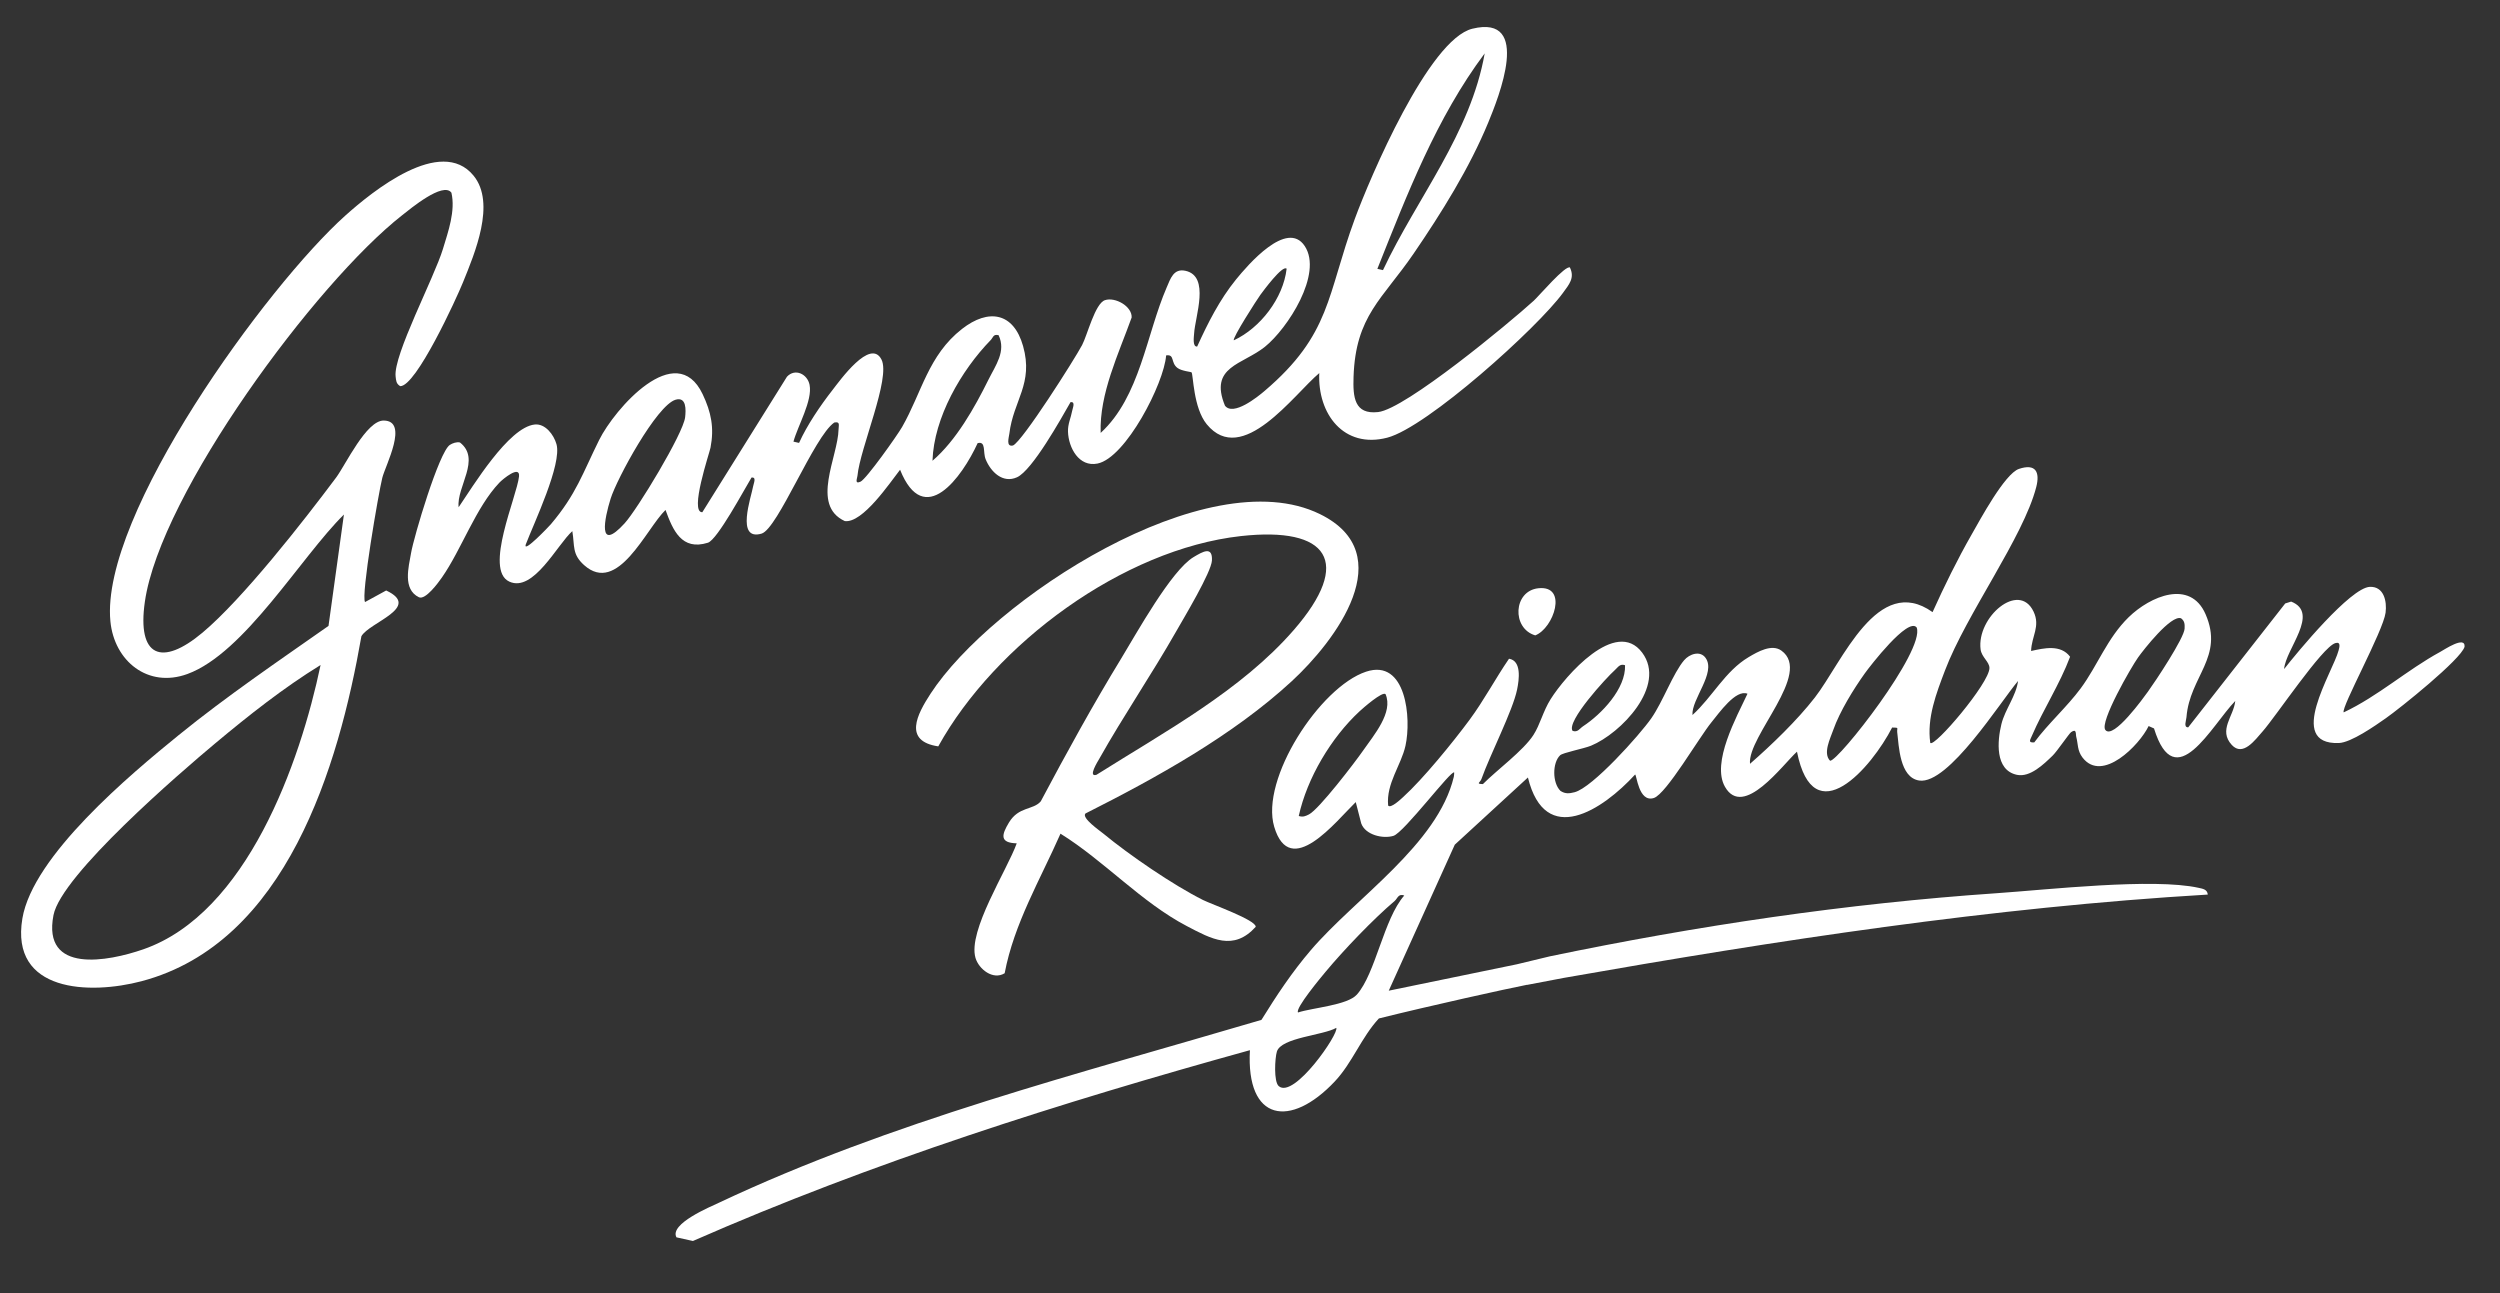 <?xml version="1.0" encoding="UTF-8"?>
<svg id="Layer_1" data-name="Layer 1" xmlns="http://www.w3.org/2000/svg" viewBox="0 0 882.54 456.59">
  <rect x="0" y="0" width="882.54" height="456.59" fill="#333333" stroke="none"/>
  <defs>
    <style>
      .cls-1 {
        fill: #fff;
      }
    </style>
  </defs>
  <path class="cls-1" d="M539.04,347.65c-7.09,1.38-34.34,7.41-52.27,11.88-6.2,6.68-9.34,15.64-15.62,22.29-15.58,16.51-31.32,14.19-29.91-11.09-66.82,18.52-133.12,39.49-196.63,67.36l-5.81-1.29c-2.59-4.75,12.01-10.81,14.96-12.2,61.01-28.78,127.17-45.54,191.55-64.57,5.41-8.72,10.73-16.77,17.4-24.58,15.86-18.54,44.83-37.35,50.51-61.23.12-.49.08-1.01.14-1.5-.8-1.34-17.73,21.22-21.46,22.35s-9.9-.31-11.37-4.4l-1.93-7.52c-6.98,6.76-23.16,27.58-28.78,8.73-5.01-16.81,16.15-49.38,32.43-54.77,14.19-4.7,16.04,16.53,13.9,26.16-1.53,6.89-6.85,13.3-6.12,21.08.85,1.24,4.56-2.31,5.31-2.99,7.05-6.39,17.64-19.42,23.43-27.25,5.07-6.85,9.12-14.55,13.93-21.57,4.51.72,3.57,7.4,2.86,10.86-1.55,7.54-9.5,22.9-12.6,31.63-.44,1.24-2.13,1.69.52,1.77,4.85-4.9,14.27-11.8,17.83-17.32,2.39-3.71,3.39-8.39,6.1-12.69,5.11-8.12,23.03-28.81,32.3-16.4,8.76,11.73-7.57,28.55-18.07,32.86-2.53,1.04-9.93,2.45-10.9,3.38-2.77,2.63-2.78,9.77.14,12.58,1.71,1.1,3.09.93,4.95.46,6.33-1.59,23.01-20.24,27.1-26.1s7.68-15.91,11.6-20.51c1.85-2.17,5.64-3.54,7.58-.79,3.73,5.28-5.04,14.54-4.65,20.14,7.06-6.39,11.49-15.48,19.84-20.44,3.24-1.93,8.17-4.74,11.56-2.29,11.08,7.98-12.03,30.18-11.09,39.96,7.72-6.76,16.6-15.3,22.9-23.41,9.63-12.39,22.12-44.01,41.55-30.14,4.18-9.27,8.74-18.55,13.78-27.38,2.94-5.14,11.7-21.49,16.71-23.18,5.91-1.99,7.48,1.08,6.11,6.41-4.57,17.74-24.66,44.84-32.21,64.73-3.08,8.11-6.45,16.81-5.2,25.59,1.4,1.75,20.89-21.11,20.89-26.44,0-2.19-2.78-3.82-3.13-6.59-1.42-11.32,13.51-24.22,18.7-13.33,2.49,5.22-.71,8.7-.87,13.91,4.55-1.01,10.43-2.4,13.77,2.03-3.66,9.74-9.45,18.52-13.54,28.04-.64,1.48-1.31,2.32.88,2.21,4.91-6.66,11.52-12.49,16.4-19.08,5.99-8.1,9.35-17.74,16.95-25.14s21.71-13.46,27.12-1.07c6.63,15.18-5.61,21.94-6.73,36.39-.09,1.19-1.13,3.63.62,3.57l34.24-43.73,2.09-.66c10.26,4.01-1.99,16.79-2.48,23.82,4.65-5.95,23.42-28.73,30.26-29.02,4.91-.21,6.09,5,5.56,9.12-.84,6.51-15.82,33.58-14.79,35.19,12.17-5.73,22.35-14.97,34.1-21.37,1.39-.75,8.89-5.83,8.57-1.79-1.28,4.48-22.85,21.76-27.8,25.23-3.79,2.66-12.25,8.6-16.6,8.75-18.82.64-2.1-24.99-.06-32.72.32-1.21.83-3.12-1.16-2.55-4.63,1.35-21.01,25.91-25.69,31.2-2.63,2.97-6.94,9-10.86,4.75-4.85-5.27.69-10.11,1.22-15.53-8.36,8.6-21.19,33.91-28.68,9.7l-1.9-.84c-3.27,6.77-16.39,20.16-23.33,11.13-1.9-2.48-1.55-4.84-2.22-7.31-.26-.96.24-3.1-1.82-1.67-.72.5-4.95,6.76-6.5,8.27-3.16,3.07-7.98,7.77-12.61,6.8-7.9-1.66-6.92-12.07-5.49-17.91,1.28-5.2,5.19-9.93,5.87-15.22-6.16,7.24-24.59,36.68-34.89,35.14-6.94-1.04-7.17-12.31-7.76-17.02-.2-1.56.86-1.67-1.8-1.69-7.21,14.08-27.74,37.92-33.59,8.53-5.05,4.56-18.92,23.81-25.42,12.39-4.86-8.53,4.14-24.72,7.95-32.85-4.14-1.67-10.02,6.79-12.74,10.11-4.22,5.13-15.91,25.26-20.3,26.69-5.43,1.77-6.08-8.45-6.64-8.27-11.44,12.49-31.72,25.94-37.83,1.04l-25.82,23.72-23.31,51.54,45.22-9.32,11.71-2.82c52.02-10.81,104.58-18.63,157.66-22.27,17.95-1.23,55.24-5.46,71.31-1.9,1.47.33,3.05.53,3.23,2.38-76.36,4.53-152.14,16.17-227.32,29.41l-12.97,2.47ZM743.22,257.68c2.77,3.57,13.62-11.55,15.01-13.48,2.65-3.66,12.83-18.97,12.97-22.29.06-1.5.06-2.66-1.25-3.64-3.5-1.36-13.22,11.08-15.17,13.81-2.39,3.35-13.67,22.88-11.56,25.6ZM676.63,221.53c-3.01-3.92-16.64,13.83-18.3,16.15-4.01,5.6-8.87,13.5-11.14,19.95-1.1,3.13-3.73,8.3-1.14,10.93,2.86.26,33.59-38.86,30.58-47.03ZM573.67,234.83c-1.87-.62-2.48.73-3.6,1.72-2.97,2.64-17.23,18.16-14.92,21.46,1.83.63,2.47-.82,3.69-1.62,6.55-4.3,15.14-13.29,14.83-21.56ZM489.13,245.04c-1.14-1.06-7.97,4.94-9.18,6.06-10.03,9.29-18.54,23.59-21.47,36.96,1.51.45,2.32.09,3.62-.57,3.52-1.79,16.17-18.31,19.08-22.5,3.8-5.48,10.75-13.51,7.94-19.95ZM495.74,316.13c-2.14-.77-2.35,1.02-3.42,1.94-7.66,6.52-17.88,17.21-24.36,24.98-1.61,1.93-10.81,12.95-9.74,14.37,5.13-1.68,17.45-2.55,20.79-6.33,6.62-7.48,9.46-26.72,16.72-34.96ZM471.71,362.86c-4.55,2.64-19.43,3.4-20.95,8.37-.7,2.28-1.16,10.63.66,12.19,5.41,4.66,21.41-18.72,20.3-20.57Z"/>
  <path class="cls-1" d="M554.21,94.44c1.78,3.68-.31,5.99-2.45,8.94-8.95,12.31-48.01,47.48-62.04,51.13-15.38,3.99-24.66-8.46-23.99-22.81-8.99,7.55-27.22,33.3-39.73,18.07-4.79-5.84-4.73-17.59-5.37-18.32-.17-.2-3.45-.45-4.92-1.53-2.56-1.86-.91-4.95-4.05-4.45-.73,9.9-14.26,36.15-24.21,38.17-6.55,1.33-10.23-5.56-10.43-11.21-.1-2.76,1.02-4.89,1.48-7.42.19-1.03,1.25-3.3-.59-3.04-3.32,5.8-13.47,24.08-18.9,26.52-5.03,2.26-9.25-1.91-11.06-6.36-1.03-2.52.21-6.49-2.83-5.69-5.52,12.04-18.88,30.54-27.38,9.39-3.63,4.63-13.21,18.96-19.52,18.12-12.16-5.63-2.4-22.66-2.2-32.34.03-1.5.66-2.89-1.51-2.45-7.12,4.88-19.93,37.53-25.67,39.22-9.21,2.7-3.63-12.94-2.96-16.76.18-1.03,1.27-3.29-.59-3.03-2.45,4.01-12.03,21.95-15.39,23-9.29,2.92-12.37-4.46-14.96-11.57-6.9,6.69-16.85,30.17-28.77,19.45-4.3-3.87-3.25-6.75-4.13-11.97-5.27,4.66-13.73,21.77-22.26,17.81-8.97-4.17,2.7-30.01,3.44-37.11.43-4.18-5.75.94-6.92,2.17-8.32,8.71-13.43,23.68-20.31,33.51-1.24,1.78-5.83,8.07-8.12,6.95-5.8-2.83-3.61-10.68-2.77-15.56,1.01-5.86,9.89-35.73,13.7-38.21.99-.64,2.41-1.13,3.57-.86,7.54,5.91-1.25,15.6-.47,22.86,5.02-7.33,17.57-28.17,26.83-29.2,3.76-.42,6.77,3.63,7.71,6.92,2.02,7.06-7.97,27.9-10.85,35.45-1.02,3.31,8.3-6.5,8.86-7.16,9-10.62,11.24-18.04,17.06-29.76,5.42-10.92,27.13-35.9,36.52-16.18,3.05,6.41,4.14,11.92,2.79,18.89-.37,1.94-7.55,22.96-2.89,22.8l29.88-47.84c2.9-3.1,7.23-.9,7.98,2.86,1.1,5.56-4.18,14.49-5.69,20.06l1.98.45c2.79-6.22,7.49-13.15,11.78-18.64,2.63-3.37,13.41-18.51,17.32-10.78,3.32,6.55-7.59,31.27-8.49,41.06-.08.87-1.12,3.04,1.09,2.04,2.06-.92,12.96-16.32,14.66-19.28,6.94-12.11,9.22-25.32,21.17-34.64,9.34-7.28,18.19-5.85,21.55,6.06,3.76,13.34-3.43,19.13-4.84,30.88-.17,1.39-1.29,4.79,1.28,4.21,3.31-1.41,21.75-30.44,24.4-35.46,1.85-3.5,4.58-14.74,8.09-15.85,3.57-1.18,9.58,2.16,9.4,6.12-4.64,12.94-11.42,26.91-10.94,40.75,13.92-12.78,16.12-34.79,23.29-51.32,1.35-3.11,2.43-6.83,6.64-5.91,8.8,1.93,3.38,16.16,3.05,22.22-.06,1.07-.63,4.72,1.09,4.51,3.76-8.28,7.94-16.56,13.71-23.66,4.22-5.19,18-21.23,24.25-11.82,6.51,9.8-6.08,29.17-14.02,35.56s-19.82,6.93-14.13,20.81c2.94,3.79,11.46-3.05,13.97-5.19,23.55-20.05,21.97-33.86,31.86-60.74,5.33-14.49,26.1-63.39,41.51-67.15,21.15-5.16,9.19,24.4,5.62,33.08-6.64,16.11-16.57,31.99-26.38,46.34-10.98,16.07-20.48,21.89-21.19,43.52-.23,7.12.26,13.32,8.68,12.39,9.63-1.07,46.21-31.37,54.95-39.32,1.79-1.63,11.29-12.8,12.81-11.69ZM488.21,95.37c11.9-25.35,30.92-48.16,35.91-76.52-17.05,22.76-27.41,49.82-37.89,76.06l1.98.45ZM454.21,94.87c-1.43-1.5-8.4,8.03-9.28,9.22-1.17,1.59-10.05,15.42-9.36,16.04,9.37-4.36,17.44-14.88,18.63-25.25ZM352.53,118.33c-1.95-.48-1.92.82-2.79,1.71-10.42,10.71-20.07,27.39-20.56,42.62,8.38-7.19,14.87-18.76,19.75-28.61,2.52-5.08,6.3-10.02,3.59-15.72ZM238.52,141.1c-6.69,1.92-20.75,27.89-22.95,34.91s-4.74,19.31,4.93,8.73c4.48-4.91,20.7-31.68,21.36-37.43.29-2.56.53-7.33-3.35-6.21Z"/>
  <path class="cls-1" d="M128.87,212.53l7.46-4.08c12.67,5.97-5.96,11.22-8.75,16.15-8.04,46.05-26.52,108.26-77.6,121.78-18.27,4.84-46.47,3.96-42.08-22.15,3.73-22.14,38.05-50.8,55.17-64.71,16.94-13.76,35.05-26.04,52.9-38.57l5.44-39.31c-15.2,15-35.04,48.87-55.21,56.28-13.98,5.13-25.88-4.55-27.23-18.6-3.62-37.55,55.24-118.39,82.93-143.21,9.54-8.55,33.75-28.22,45.28-14.1,7.95,9.74.4,27.45-3.75,37.69-2.31,5.71-16.56,36.8-22.16,36.62-1.44-.9-1.43-1.92-1.61-3.42-.88-7.46,13.64-34.91,16.7-45,1.87-6.18,4.48-13.46,3-19.87-2.9-4.03-14.57,5.74-17.34,7.91-30.53,23.89-85.39,98.28-90.88,136.48-2.8,19.48,5.9,23.03,20.35,10.91,14.23-11.93,35.64-39.32,47.16-54.74,3.35-4.48,10.67-20.22,16.83-20.13,8.97.12.56,15.85-.52,20.21-1.32,5.31-7.62,41.77-6.08,43.88ZM113.17,234.76c-13.1,8.07-25.27,17.7-37.08,27.56-12.52,10.45-54.46,46.59-57.21,60.74-4.06,20.84,19.26,16.38,31.69,12.07,36.55-12.69,55.36-65.82,62.6-100.37Z"/>
  <path class="cls-1" d="M383.16,287.2c-1.37,1.6,5.01,5.98,6.37,7.1,9.19,7.58,24.57,18.11,35.14,23.41,3.01,1.51,18.88,7.12,18.61,9.48-7.84,8.67-15.57,4.31-24.35-.29-16.01-8.38-29.19-23.06-44.56-32.6-7.1,16.14-16.39,31.72-19.71,49.27-4.11,2.53-9.14-1.45-10.3-5.42-2.78-9.55,11.18-31.01,14.56-40.44-6.12-.17-5.35-3.02-2.75-7.34,3.45-5.73,8.53-4.34,11.23-7.48,9.03-16.99,18.34-33.95,28.36-50.37,5.36-8.79,17.69-31.13,25.57-35.85,3.26-1.95,6.75-4,6.5,1.18-.2,4.13-9.88,20.23-12.6,25-8.65,15.21-18.62,29.8-27.2,45.06-.46.81-4.14,6.62-.94,5.59,23.7-14.96,51.05-29.71,69.63-51.1,20.95-24.1,12.18-36.58-18.66-33.16-41.64,4.63-86.79,38.04-106.84,74.24-12.47-1.86-7.46-11.31-2.75-18.56,21.57-33.18,97.63-82.94,137.46-63.45,28.71,14.05,5.56,44.74-9.99,59.07-20.72,19.09-47.73,34.02-72.79,46.65Z"/>
  <path class="cls-1" d="M543.08,207.66c10.55-1.11,5.42,14.14-1.12,16.64-8.37-2.49-7.76-15.71,1.12-16.64Z"/>
</svg>